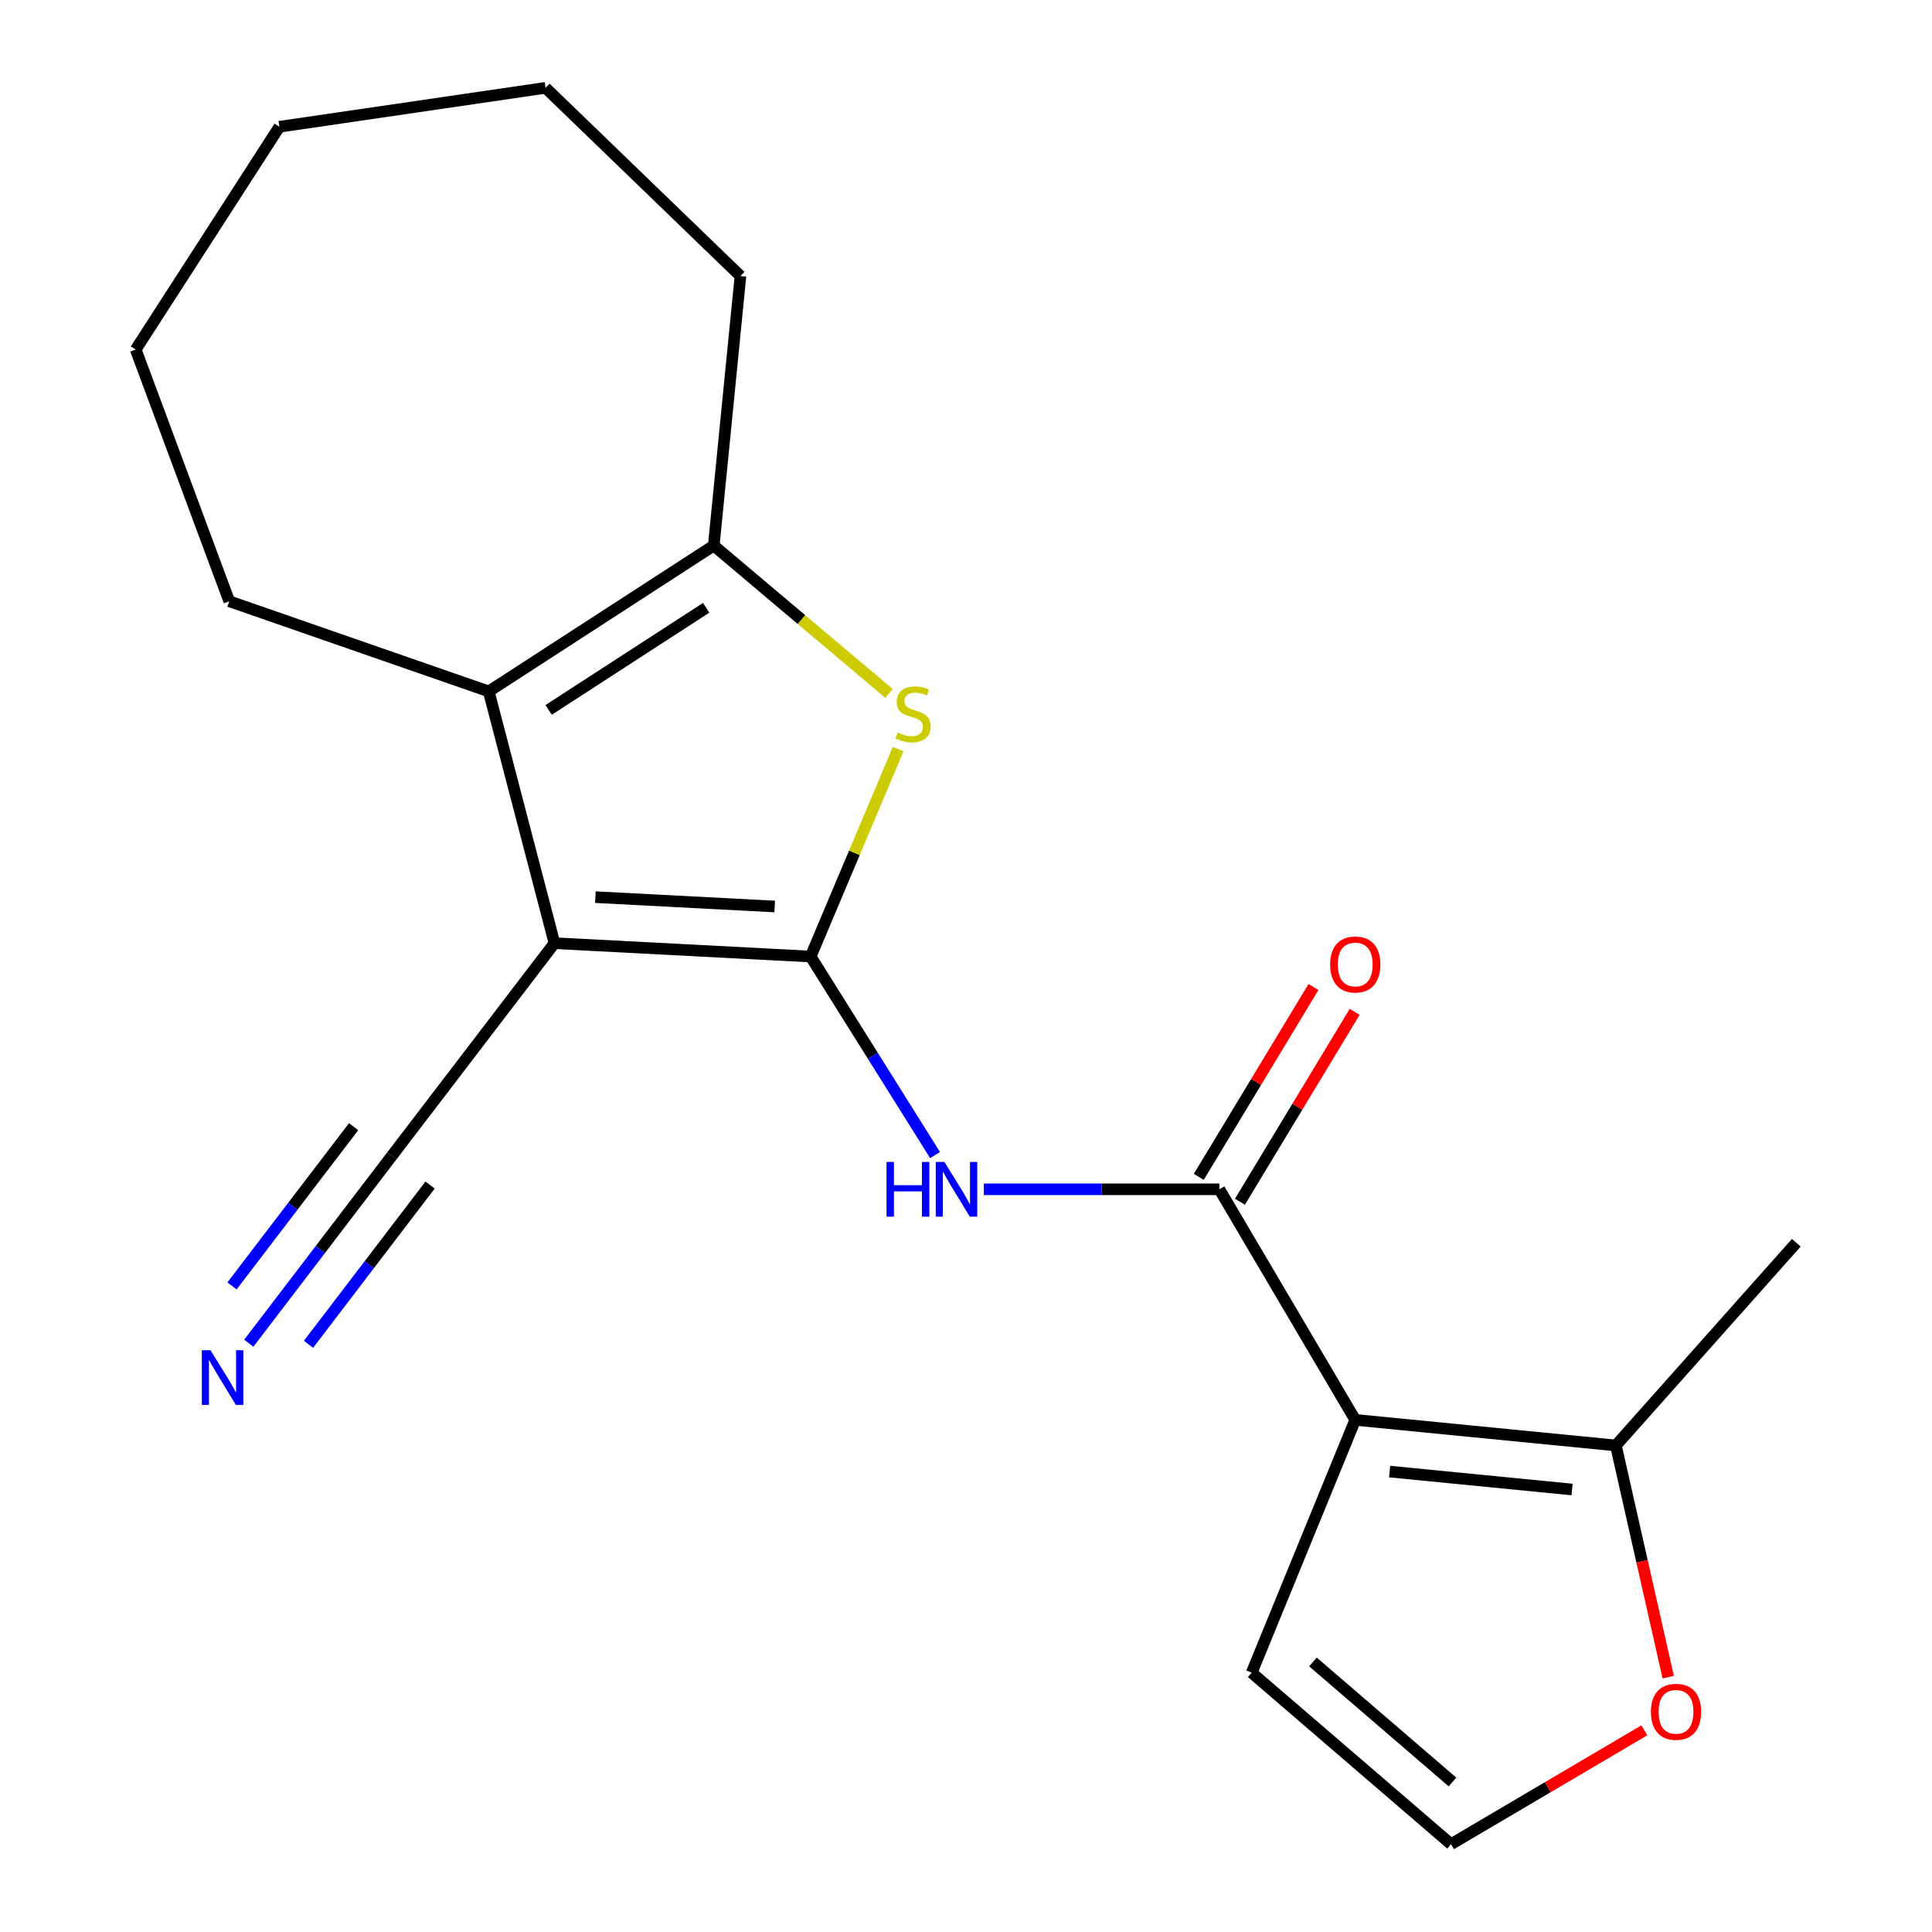 <?xml version='1.0' encoding='iso-8859-1'?>
<svg version='1.1' baseProfile='full'
              xmlns='http://www.w3.org/2000/svg'
                      xmlns:rdkit='http://www.rdkit.org/xml'
                      xmlns:xlink='http://www.w3.org/1999/xlink'
                  xml:space='preserve'
width='1000px' height='1000px' viewBox='0 0 1000 1000'>
<!-- END OF HEADER -->
<rect style='opacity:1.0;fill:#FFFFFF;stroke:none' width='1000' height='1000' x='0' y='0'> </rect>
<path class='bond-0' d='M 419.581,495.103 L 286.988,488.188' style='fill:none;fill-rule:evenodd;stroke:#000000;stroke-width:6px;stroke-linecap:butt;stroke-linejoin:miter;stroke-opacity:1' />
<path class='bond-0' d='M 400.989,469.202 L 308.174,464.361' style='fill:none;fill-rule:evenodd;stroke:#000000;stroke-width:6px;stroke-linecap:butt;stroke-linejoin:miter;stroke-opacity:1' />
<path class='bond-2' d='M 419.581,495.103 L 442.238,441.417' style='fill:none;fill-rule:evenodd;stroke:#000000;stroke-width:6px;stroke-linecap:butt;stroke-linejoin:miter;stroke-opacity:1' />
<path class='bond-2' d='M 442.238,441.417 L 464.894,387.73' style='fill:none;fill-rule:evenodd;stroke:#CCCC00;stroke-width:6px;stroke-linecap:butt;stroke-linejoin:miter;stroke-opacity:1' />
<path class='bond-5' d='M 419.581,495.103 L 451.784,546.484' style='fill:none;fill-rule:evenodd;stroke:#000000;stroke-width:6px;stroke-linecap:butt;stroke-linejoin:miter;stroke-opacity:1' />
<path class='bond-5' d='M 451.784,546.484 L 483.987,597.865' style='fill:none;fill-rule:evenodd;stroke:#0000FF;stroke-width:6px;stroke-linecap:butt;stroke-linejoin:miter;stroke-opacity:1' />
<path class='bond-3' d='M 286.988,488.188 L 252.961,357.877' style='fill:none;fill-rule:evenodd;stroke:#000000;stroke-width:6px;stroke-linecap:butt;stroke-linejoin:miter;stroke-opacity:1' />
<path class='bond-7' d='M 286.988,488.188 L 202.821,598.276' style='fill:none;fill-rule:evenodd;stroke:#000000;stroke-width:6px;stroke-linecap:butt;stroke-linejoin:miter;stroke-opacity:1' />
<path class='bond-1' d='M 701.476,734.922 L 631.141,615.58' style='fill:none;fill-rule:evenodd;stroke:#000000;stroke-width:6px;stroke-linecap:butt;stroke-linejoin:miter;stroke-opacity:1' />
<path class='bond-8' d='M 701.476,734.922 L 836.365,748.173' style='fill:none;fill-rule:evenodd;stroke:#000000;stroke-width:6px;stroke-linecap:butt;stroke-linejoin:miter;stroke-opacity:1' />
<path class='bond-8' d='M 719.275,761.688 L 813.698,770.963' style='fill:none;fill-rule:evenodd;stroke:#000000;stroke-width:6px;stroke-linecap:butt;stroke-linejoin:miter;stroke-opacity:1' />
<path class='bond-10' d='M 701.476,734.922 L 647.864,865.786' style='fill:none;fill-rule:evenodd;stroke:#000000;stroke-width:6px;stroke-linecap:butt;stroke-linejoin:miter;stroke-opacity:1' />
<path class='bond-6' d='M 460.158,358.931 L 414.799,320.656' style='fill:none;fill-rule:evenodd;stroke:#CCCC00;stroke-width:6px;stroke-linecap:butt;stroke-linejoin:miter;stroke-opacity:1' />
<path class='bond-6' d='M 414.799,320.656 L 369.44,282.382' style='fill:none;fill-rule:evenodd;stroke:#000000;stroke-width:6px;stroke-linecap:butt;stroke-linejoin:miter;stroke-opacity:1' />
<path class='bond-14' d='M 252.961,357.877 L 118.667,311.208' style='fill:none;fill-rule:evenodd;stroke:#000000;stroke-width:6px;stroke-linecap:butt;stroke-linejoin:miter;stroke-opacity:1' />
<path class='bond-20' d='M 252.961,357.877 L 369.44,282.382' style='fill:none;fill-rule:evenodd;stroke:#000000;stroke-width:6px;stroke-linecap:butt;stroke-linejoin:miter;stroke-opacity:1' />
<path class='bond-20' d='M 283.975,367.445 L 365.51,314.599' style='fill:none;fill-rule:evenodd;stroke:#000000;stroke-width:6px;stroke-linecap:butt;stroke-linejoin:miter;stroke-opacity:1' />
<path class='bond-4' d='M 631.141,615.58 L 570.186,615.58' style='fill:none;fill-rule:evenodd;stroke:#000000;stroke-width:6px;stroke-linecap:butt;stroke-linejoin:miter;stroke-opacity:1' />
<path class='bond-4' d='M 570.186,615.58 L 509.231,615.58' style='fill:none;fill-rule:evenodd;stroke:#0000FF;stroke-width:6px;stroke-linecap:butt;stroke-linejoin:miter;stroke-opacity:1' />
<path class='bond-13' d='M 641.796,622.016 L 671.479,572.878' style='fill:none;fill-rule:evenodd;stroke:#000000;stroke-width:6px;stroke-linecap:butt;stroke-linejoin:miter;stroke-opacity:1' />
<path class='bond-13' d='M 671.479,572.878 L 701.161,523.74' style='fill:none;fill-rule:evenodd;stroke:#FF0000;stroke-width:6px;stroke-linecap:butt;stroke-linejoin:miter;stroke-opacity:1' />
<path class='bond-13' d='M 620.485,609.143 L 650.168,560.005' style='fill:none;fill-rule:evenodd;stroke:#000000;stroke-width:6px;stroke-linecap:butt;stroke-linejoin:miter;stroke-opacity:1' />
<path class='bond-13' d='M 650.168,560.005 L 679.85,510.867' style='fill:none;fill-rule:evenodd;stroke:#FF0000;stroke-width:6px;stroke-linecap:butt;stroke-linejoin:miter;stroke-opacity:1' />
<path class='bond-15' d='M 369.44,282.382 L 383.258,142.887' style='fill:none;fill-rule:evenodd;stroke:#000000;stroke-width:6px;stroke-linecap:butt;stroke-linejoin:miter;stroke-opacity:1' />
<path class='bond-9' d='M 202.821,598.276 L 165.799,646.759' style='fill:none;fill-rule:evenodd;stroke:#000000;stroke-width:6px;stroke-linecap:butt;stroke-linejoin:miter;stroke-opacity:1' />
<path class='bond-9' d='M 165.799,646.759 L 128.777,695.243' style='fill:none;fill-rule:evenodd;stroke:#0000FF;stroke-width:6px;stroke-linecap:butt;stroke-linejoin:miter;stroke-opacity:1' />
<path class='bond-9' d='M 183.032,583.166 L 151.564,624.377' style='fill:none;fill-rule:evenodd;stroke:#000000;stroke-width:6px;stroke-linecap:butt;stroke-linejoin:miter;stroke-opacity:1' />
<path class='bond-9' d='M 151.564,624.377 L 120.096,665.588' style='fill:none;fill-rule:evenodd;stroke:#0000FF;stroke-width:6px;stroke-linecap:butt;stroke-linejoin:miter;stroke-opacity:1' />
<path class='bond-9' d='M 222.609,613.386 L 191.14,654.597' style='fill:none;fill-rule:evenodd;stroke:#000000;stroke-width:6px;stroke-linecap:butt;stroke-linejoin:miter;stroke-opacity:1' />
<path class='bond-9' d='M 191.14,654.597 L 159.672,695.808' style='fill:none;fill-rule:evenodd;stroke:#0000FF;stroke-width:6px;stroke-linecap:butt;stroke-linejoin:miter;stroke-opacity:1' />
<path class='bond-11' d='M 836.365,748.173 L 849.916,808.137' style='fill:none;fill-rule:evenodd;stroke:#000000;stroke-width:6px;stroke-linecap:butt;stroke-linejoin:miter;stroke-opacity:1' />
<path class='bond-11' d='M 849.916,808.137 L 863.467,868.101' style='fill:none;fill-rule:evenodd;stroke:#FF0000;stroke-width:6px;stroke-linecap:butt;stroke-linejoin:miter;stroke-opacity:1' />
<path class='bond-16' d='M 836.365,748.173 L 929.759,643.257' style='fill:none;fill-rule:evenodd;stroke:#000000;stroke-width:6px;stroke-linecap:butt;stroke-linejoin:miter;stroke-opacity:1' />
<path class='bond-12' d='M 647.864,865.786 L 751.05,954.545' style='fill:none;fill-rule:evenodd;stroke:#000000;stroke-width:6px;stroke-linecap:butt;stroke-linejoin:miter;stroke-opacity:1' />
<path class='bond-12' d='M 679.578,860.225 L 751.808,922.356' style='fill:none;fill-rule:evenodd;stroke:#000000;stroke-width:6px;stroke-linecap:butt;stroke-linejoin:miter;stroke-opacity:1' />
<path class='bond-21' d='M 851.122,895.6 L 801.086,925.073' style='fill:none;fill-rule:evenodd;stroke:#FF0000;stroke-width:6px;stroke-linecap:butt;stroke-linejoin:miter;stroke-opacity:1' />
<path class='bond-21' d='M 801.086,925.073 L 751.05,954.545' style='fill:none;fill-rule:evenodd;stroke:#000000;stroke-width:6px;stroke-linecap:butt;stroke-linejoin:miter;stroke-opacity:1' />
<path class='bond-17' d='M 118.667,311.208 L 70.241,180.925' style='fill:none;fill-rule:evenodd;stroke:#000000;stroke-width:6px;stroke-linecap:butt;stroke-linejoin:miter;stroke-opacity:1' />
<path class='bond-18' d='M 383.258,142.887 L 282.382,45.455' style='fill:none;fill-rule:evenodd;stroke:#000000;stroke-width:6px;stroke-linecap:butt;stroke-linejoin:miter;stroke-opacity:1' />
<path class='bond-22' d='M 70.241,180.925 L 144.602,65.621' style='fill:none;fill-rule:evenodd;stroke:#000000;stroke-width:6px;stroke-linecap:butt;stroke-linejoin:miter;stroke-opacity:1' />
<path class='bond-19' d='M 282.382,45.455 L 144.602,65.621' style='fill:none;fill-rule:evenodd;stroke:#000000;stroke-width:6px;stroke-linecap:butt;stroke-linejoin:miter;stroke-opacity:1' />
<path  class='atom-3' d='M 464.613 379.16
Q 464.933 379.28, 466.253 379.84
Q 467.573 380.4, 469.013 380.76
Q 470.493 381.08, 471.933 381.08
Q 474.613 381.08, 476.173 379.8
Q 477.733 378.48, 477.733 376.2
Q 477.733 374.64, 476.933 373.68
Q 476.173 372.72, 474.973 372.2
Q 473.773 371.68, 471.773 371.08
Q 469.253 370.32, 467.733 369.6
Q 466.253 368.88, 465.173 367.36
Q 464.133 365.84, 464.133 363.28
Q 464.133 359.72, 466.533 357.52
Q 468.973 355.32, 473.773 355.32
Q 477.053 355.32, 480.773 356.88
L 479.853 359.96
Q 476.453 358.56, 473.893 358.56
Q 471.133 358.56, 469.613 359.72
Q 468.093 360.84, 468.133 362.8
Q 468.133 364.32, 468.893 365.24
Q 469.693 366.16, 470.813 366.68
Q 471.973 367.2, 473.893 367.8
Q 476.453 368.6, 477.973 369.4
Q 479.493 370.2, 480.573 371.84
Q 481.693 373.44, 481.693 376.2
Q 481.693 380.12, 479.053 382.24
Q 476.453 384.32, 472.093 384.32
Q 469.573 384.32, 467.653 383.76
Q 465.773 383.24, 463.533 382.32
L 464.613 379.16
' fill='#CCCC00'/>
<path  class='atom-6' d='M 458.87 601.42
L 462.71 601.42
L 462.71 613.46
L 477.19 613.46
L 477.19 601.42
L 481.03 601.42
L 481.03 629.74
L 477.19 629.74
L 477.19 616.66
L 462.71 616.66
L 462.71 629.74
L 458.87 629.74
L 458.87 601.42
' fill='#0000FF'/>
<path  class='atom-6' d='M 488.83 601.42
L 498.11 616.42
Q 499.03 617.9, 500.51 620.58
Q 501.99 623.26, 502.07 623.42
L 502.07 601.42
L 505.83 601.42
L 505.83 629.74
L 501.95 629.74
L 491.99 613.34
Q 490.83 611.42, 489.59 609.22
Q 488.39 607.02, 488.03 606.34
L 488.03 629.74
L 484.35 629.74
L 484.35 601.42
L 488.83 601.42
' fill='#0000FF'/>
<path  class='atom-10' d='M 108.949 698.852
L 118.229 713.852
Q 119.149 715.332, 120.629 718.012
Q 122.109 720.692, 122.189 720.852
L 122.189 698.852
L 125.949 698.852
L 125.949 727.172
L 122.069 727.172
L 112.109 710.772
Q 110.949 708.852, 109.709 706.652
Q 108.509 704.452, 108.149 703.772
L 108.149 727.172
L 104.469 727.172
L 104.469 698.852
L 108.949 698.852
' fill='#0000FF'/>
<path  class='atom-12' d='M 854.501 886.033
Q 854.501 879.233, 857.861 875.433
Q 861.221 871.633, 867.501 871.633
Q 873.781 871.633, 877.141 875.433
Q 880.501 879.233, 880.501 886.033
Q 880.501 892.913, 877.101 896.833
Q 873.701 900.713, 867.501 900.713
Q 861.261 900.713, 857.861 896.833
Q 854.501 892.953, 854.501 886.033
M 867.501 897.513
Q 871.821 897.513, 874.141 894.633
Q 876.501 891.713, 876.501 886.033
Q 876.501 880.473, 874.141 877.673
Q 871.821 874.833, 867.501 874.833
Q 863.181 874.833, 860.821 877.633
Q 858.501 880.433, 858.501 886.033
Q 858.501 891.753, 860.821 894.633
Q 863.181 897.513, 867.501 897.513
' fill='#FF0000'/>
<path  class='atom-14' d='M 688.476 499.222
Q 688.476 492.422, 691.836 488.622
Q 695.196 484.822, 701.476 484.822
Q 707.756 484.822, 711.116 488.622
Q 714.476 492.422, 714.476 499.222
Q 714.476 506.102, 711.076 510.022
Q 707.676 513.902, 701.476 513.902
Q 695.236 513.902, 691.836 510.022
Q 688.476 506.142, 688.476 499.222
M 701.476 510.702
Q 705.796 510.702, 708.116 507.822
Q 710.476 504.902, 710.476 499.222
Q 710.476 493.662, 708.116 490.862
Q 705.796 488.022, 701.476 488.022
Q 697.156 488.022, 694.796 490.822
Q 692.476 493.622, 692.476 499.222
Q 692.476 504.942, 694.796 507.822
Q 697.156 510.702, 701.476 510.702
' fill='#FF0000'/>
</svg>
